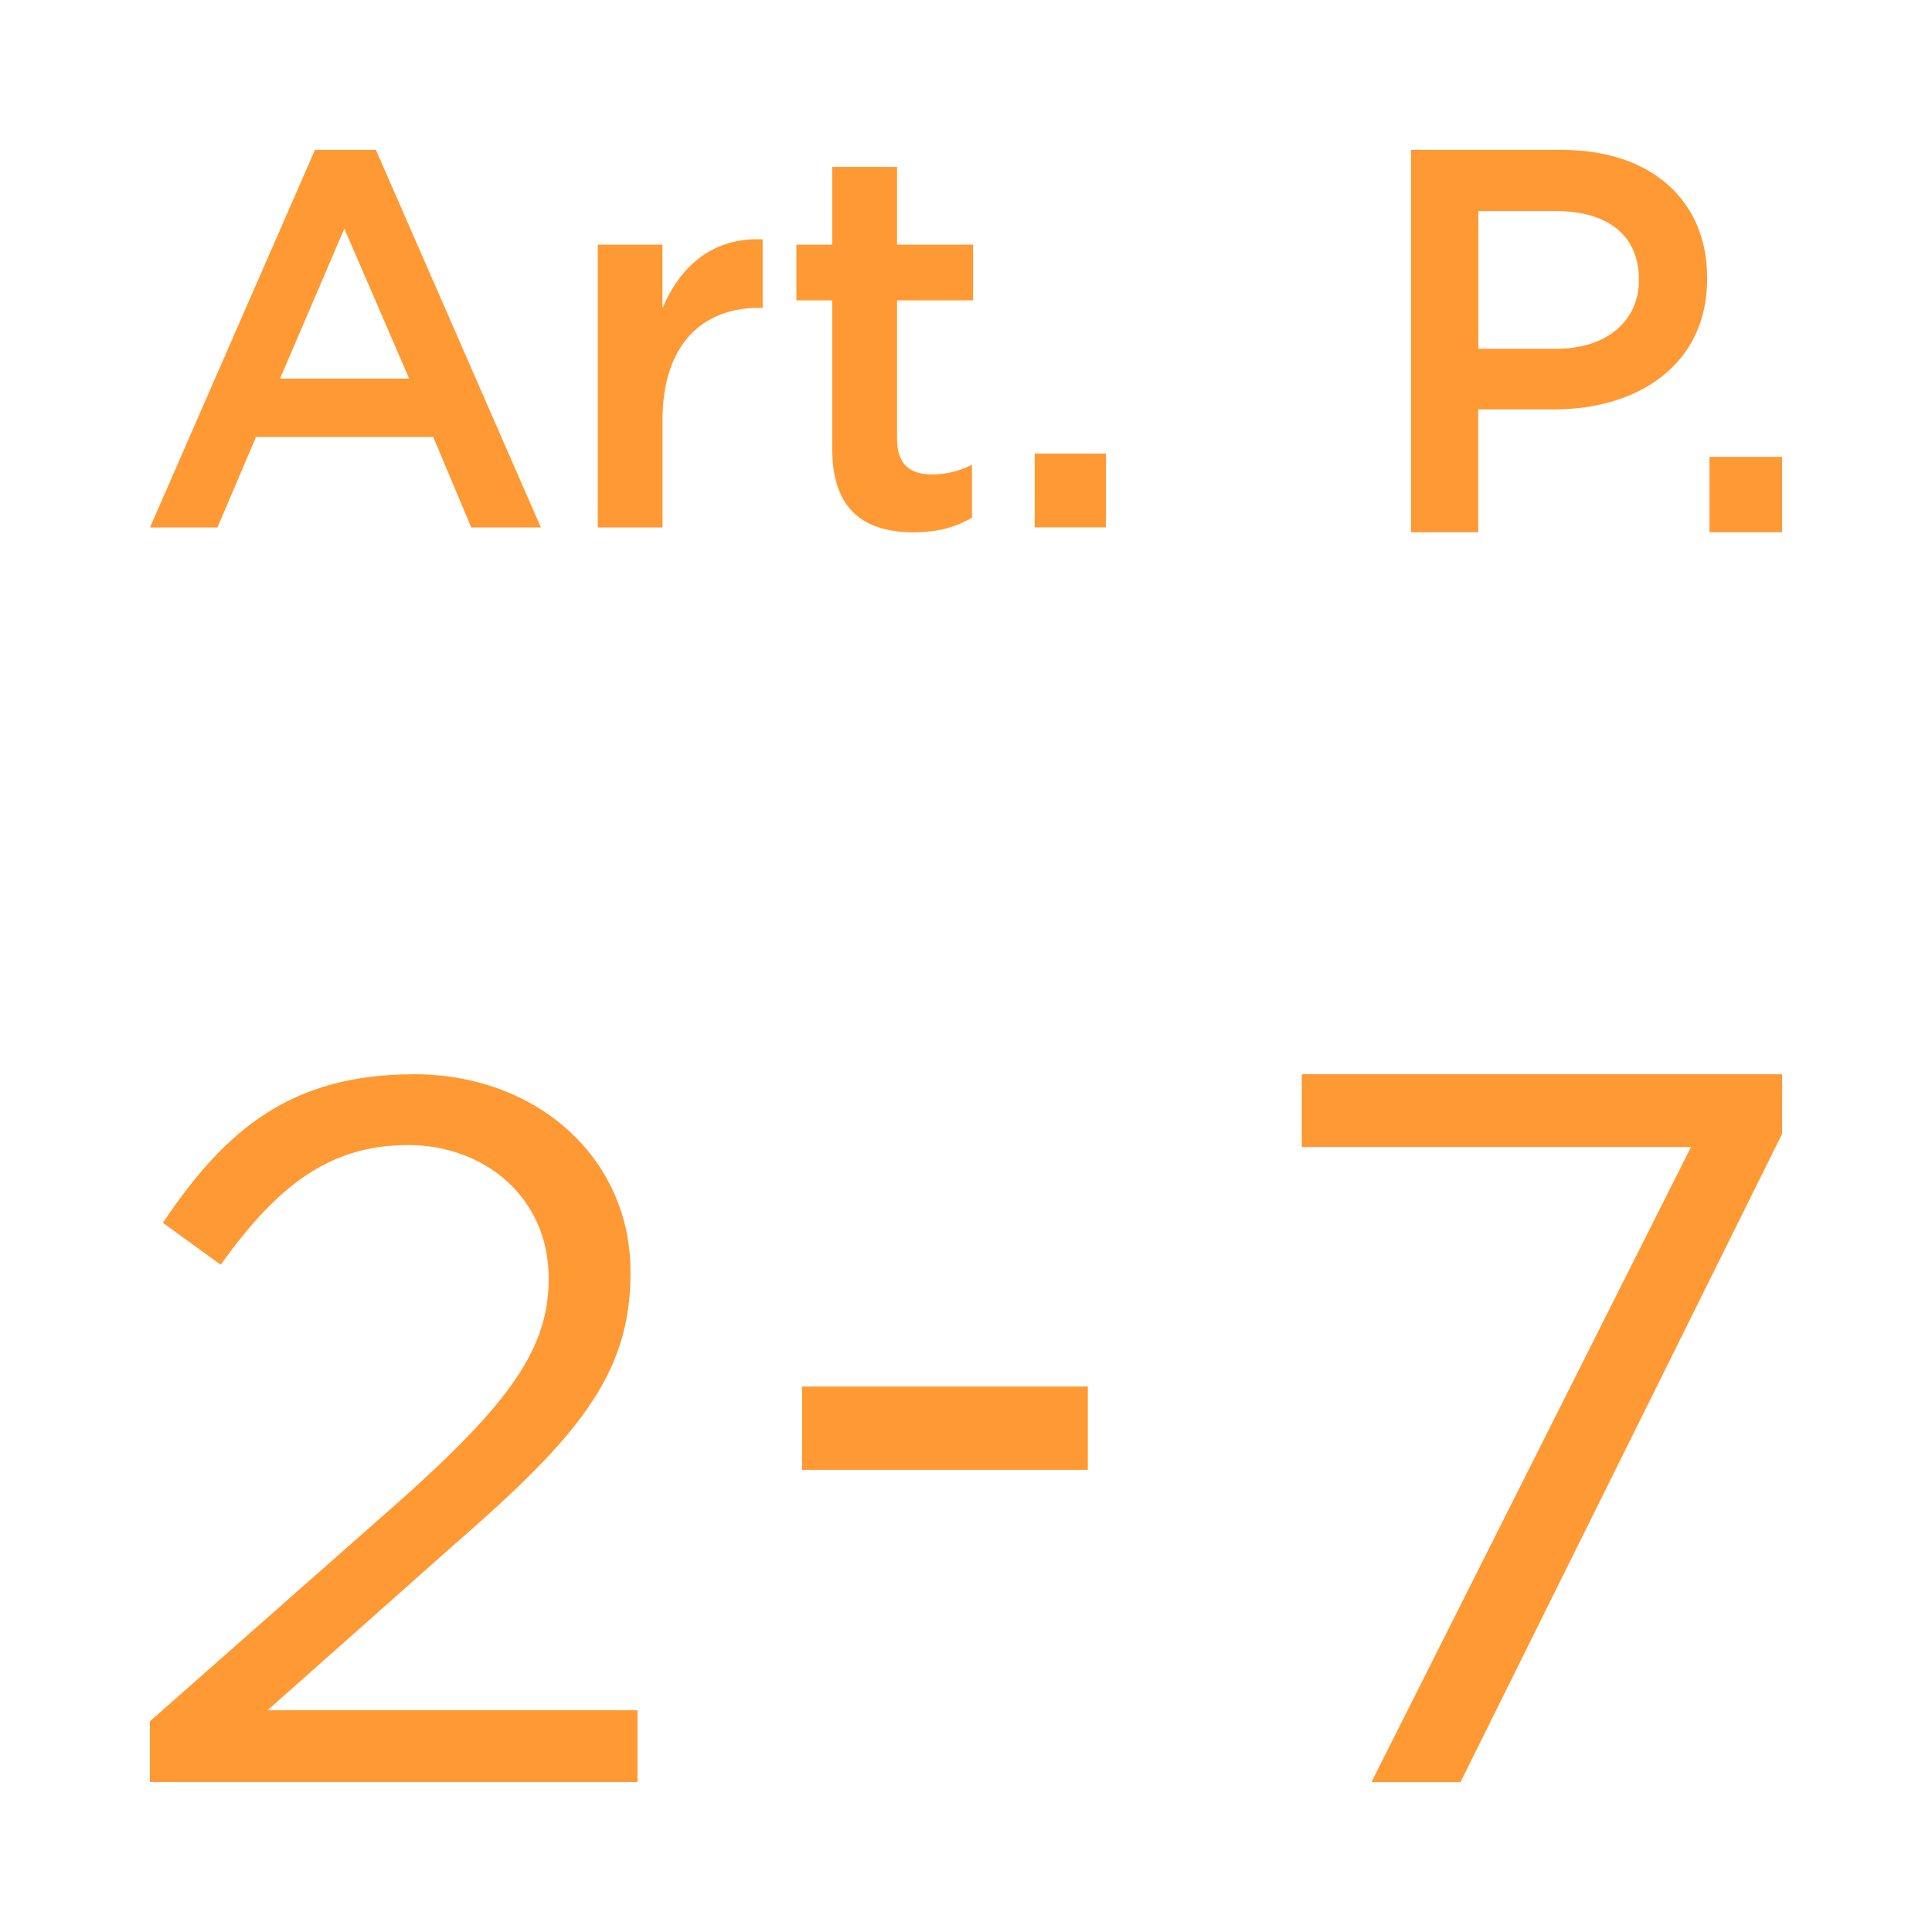 <?xml version="1.0" encoding="UTF-8"?>
<svg id="Layer_1" data-name="Layer 1" xmlns="http://www.w3.org/2000/svg" viewBox="0 0 232 232">
  <defs>
    <style>
      .cls-1 {
        fill: #f93;
      }
    </style>
  </defs>
  <g>
    <path class="cls-1" d="m37.81,18h7.33l19.81,45.34h-8.36l-4.57-10.87h-21.28l-4.63,10.87h-8.1l19.81-45.34Zm11.32,27.46l-7.78-18.01-7.72,18.01h15.5Z"/>
    <path class="cls-1" d="m71.77,29.38h7.78v7.65c2.12-5.08,6.04-8.55,12.03-8.29v8.23h-.45c-6.82,0-11.57,4.44-11.57,13.44v12.93h-7.78V29.38Z"/>
    <path class="cls-1" d="m99.94,53.95v-17.88h-4.31v-6.69h4.31v-9.33h7.78v9.33h9.13v6.69h-9.13v16.65c0,3.02,1.54,4.25,4.18,4.25,1.74,0,3.28-.39,4.82-1.16v6.37c-1.93,1.09-4.05,1.74-7.01,1.74-5.72,0-9.77-2.51-9.77-9.97Z"/>
    <path class="cls-1" d="m124.25,54.46h8.55v8.87h-8.55v-8.87Z"/>
  </g>
  <path class="cls-1" d="m96.31,166.5h34.32v10h-34.32v-10Z"/>
  <g>
    <path class="cls-1" d="m169.45,18h18.1c10.76,0,17.45,6.1,17.45,15.35v.13c0,10.3-8.27,15.68-18.37,15.68h-9.12v14.76h-8.07V18Zm17.45,23.88c6.1,0,9.9-3.41,9.9-8.2v-.13c0-5.38-3.87-8.2-9.9-8.2h-9.38v16.53h9.38Z"/>
    <path class="cls-1" d="m205.28,54.86h8.72v9.05h-8.72v-9.05Z"/>
  </g>
  <path class="cls-1" d="m18,206.7l30.41-26.82c12.81-11.49,17.48-17.96,17.48-26.34,0-9.82-7.78-16.04-16.88-16.04-9.58,0-15.8,5.03-22.51,14.37l-6.94-5.03c7.54-11.25,15.44-17.84,30.17-17.84s25.98,10.05,25.98,23.7v.24c0,12.21-6.46,19.75-21.19,32.56l-22.39,19.87h44.42v8.62H18v-7.3Z"/>
  <path class="cls-1" d="m203.07,137.74h-46.75v-8.74h57.68v7.16l-38.62,77.84h-10.69l38.37-76.26Z"/>
</svg>